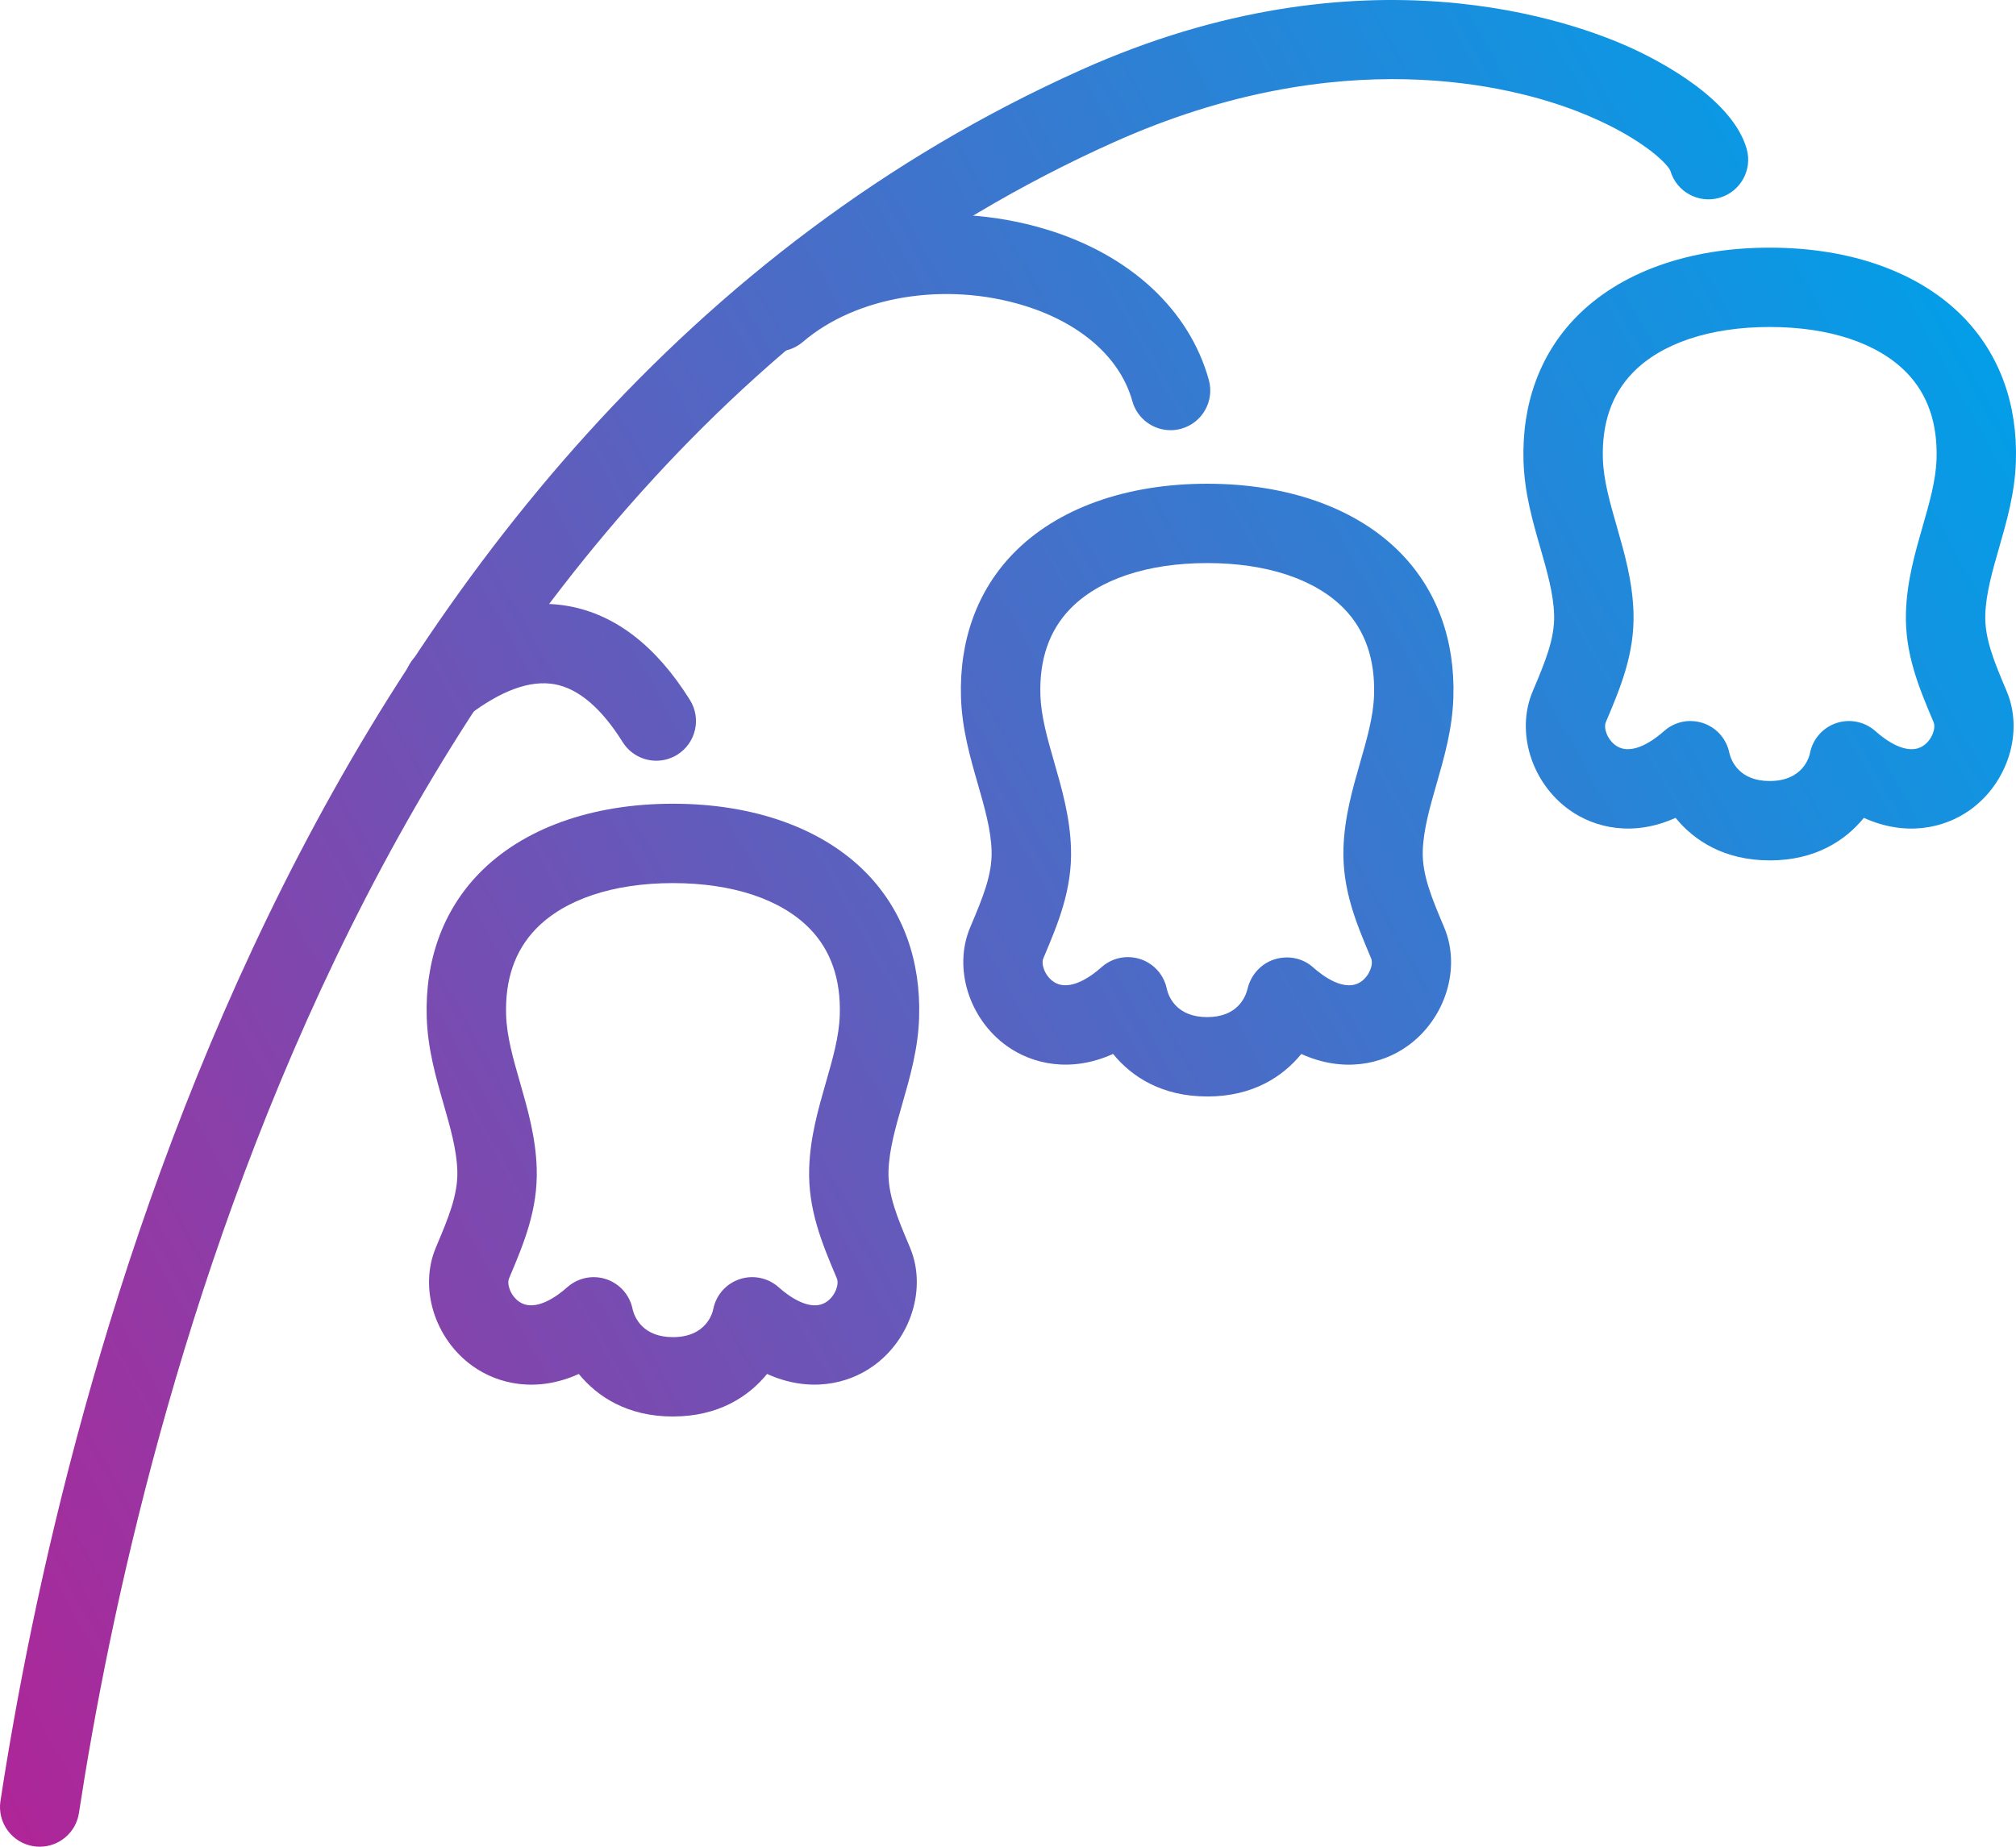 <?xml version="1.0" encoding="UTF-8"?><svg id="_レイヤー_2" xmlns="http://www.w3.org/2000/svg" xmlns:xlink="http://www.w3.org/1999/xlink" viewBox="0 0 101.577 93.071"><defs><style>.cls-1{fill:url(#_新規グラデーションスウォッチ_3);}.cls-1,.cls-2,.cls-3,.cls-4,.cls-5,.cls-6{stroke-width:0px;}.cls-2{fill:url(#_新規グラデーションスウォッチ_3-5);}.cls-3{fill:url(#_新規グラデーションスウォッチ_3-6);}.cls-4{fill:url(#_新規グラデーションスウォッチ_3-2);}.cls-5{fill:url(#_新規グラデーションスウォッチ_3-4);}.cls-6{fill:url(#_新規グラデーションスウォッチ_3-3);}</style><linearGradient id="_新規グラデーションスウォッチ_3" x1="-39.519" y1="99.769" x2="104.139" y2="19.959" gradientUnits="userSpaceOnUse"><stop offset="0" stop-color="#e4007f"/><stop offset="1" stop-color="#00a0e9"/></linearGradient><linearGradient id="_新規グラデーションスウォッチ_3-2" x1="-41.152" y1="96.829" x2="102.505" y2="17.019" xlink:href="#_新規グラデーションスウォッチ_3"/><linearGradient id="_新規グラデーションスウォッチ_3-3" x1="-40.654" y1="97.726" x2="103.004" y2="17.916" xlink:href="#_新規グラデーションスウォッチ_3"/><linearGradient id="_新規グラデーションスウォッチ_3-4" x1="-45.392" y1="89.197" x2="98.265" y2="9.387" xlink:href="#_新規グラデーションスウォッチ_3"/><linearGradient id="_新規グラデーションスウォッチ_3-5" x1="-51.019" y1="79.069" x2="92.639" y2="-.741" xlink:href="#_新規グラデーションスウォッチ_3"/><linearGradient id="_新規グラデーションスウォッチ_3-6" x1="-53.52" y1="74.567" x2="90.138" y2="-5.243" xlink:href="#_新規グラデーションスウォッチ_3"/></defs><g id="_本体"><path class="cls-1" d="m89.167,43.362c-2.287,0-3.805-.993-4.743-2.144-2.12.96-4.06.522-5.346-.396-1.916-1.368-2.714-3.935-1.856-5.972l.044-.105c.578-1.372,1.077-2.558,1.039-3.763-.034-1.072-.354-2.184-.692-3.361-.394-1.368-.8-2.782-.85-4.366-.091-2.875.817-5.381,2.627-7.249,2.202-2.273,5.674-3.525,9.778-3.525,4.103,0,7.576,1.252,9.777,3.524,1.81,1.868,2.718,4.375,2.627,7.249-.05,1.584-.457,2.998-.85,4.366-.338,1.177-.658,2.29-.692,3.362v0c-.039,1.207.461,2.392,1.04,3.765l.043.104c.857,2.037.059,4.604-1.857,5.972-1.284.917-3.225,1.356-5.345.396-.938,1.151-2.456,2.144-4.743,2.144Zm-3.994-7.023c.214,0,.429.034.638.104.682.229,1.188.808,1.325,1.514.095.396.5,1.405,2.031,1.405,1.708,0,2.002-1.261,2.03-1.405.137-.706.643-1.285,1.325-1.514.682-.229,1.435-.075,1.971.404.459.412,1.618,1.303,2.438.719.426-.304.616-.875.495-1.164l-.043-.103c-.697-1.654-1.417-3.364-1.351-5.445h0c.05-1.571.455-2.979.846-4.34.34-1.184.662-2.302.696-3.388.057-1.792-.448-3.251-1.501-4.338-1.442-1.488-3.894-2.308-6.905-2.308s-5.463.82-6.905,2.308c-1.053,1.087-1.558,2.546-1.501,4.338.034,1.086.356,2.204.696,3.389.391,1.361.795,2.768.846,4.338.066,2.08-.654,3.79-1.35,5.443l-.044.105c-.122.289.068.86.494,1.164.82.585,1.978-.308,2.438-.719.372-.333.849-.509,1.333-.509Zm12.858-5.421h.01-.01Z"/><path class="cls-4" d="m60.825,55.26c-2.287,0-3.805-.993-4.743-2.144-2.12.96-4.06.521-5.346-.396-1.916-1.368-2.714-3.935-1.857-5.971l.043-.104c.579-1.373,1.078-2.558,1.04-3.765-.034-1.073-.354-2.185-.692-3.362-.393-1.368-.799-2.782-.85-4.366-.091-2.875.817-5.381,2.627-7.249,2.202-2.272,5.674-3.524,9.777-3.524,4.104,0,7.576,1.252,9.778,3.525,1.81,1.867,2.718,4.374,2.627,7.249-.05,1.584-.457,2.998-.85,4.366-.338,1.177-.658,2.29-.692,3.362v0c-.039,1.207.461,2.392,1.04,3.765l.043.104c.857,2.038.059,4.604-1.858,5.972-1.285.918-3.225,1.356-5.345.396-.938,1.151-2.456,2.144-4.743,2.144Zm-3.994-7.023c.214,0,.429.034.638.104.682.229,1.188.808,1.325,1.514.095.397.5,1.405,2.03,1.405,1.531,0,1.936-1.008,2.039-1.442.163-.686.68-1.257,1.352-1.468.671-.211,1.411-.075,1.937.395.459.411,1.616,1.304,2.438.719.426-.304.616-.875.495-1.164l-.043-.103c-.697-1.654-1.417-3.364-1.351-5.445h0c.05-1.571.455-2.979.846-4.34.34-1.184.662-2.302.696-3.388.057-1.792-.448-3.251-1.501-4.338-1.442-1.488-3.895-2.308-6.905-2.308s-5.463.82-6.905,2.308c-1.053,1.087-1.558,2.546-1.501,4.338.034,1.085.356,2.204.696,3.388.391,1.361.796,2.769.846,4.34.066,2.081-.654,3.791-1.351,5.445l-.043.103c-.121.288.068.859.495,1.163.818.584,1.978-.307,2.438-.719.372-.333.849-.509,1.333-.509Zm12.858-5.42h.01-.01Z"/><path class="cls-6" d="m33.906,71.389c-2.287,0-3.805-.993-4.743-2.144-2.119.96-4.06.522-5.346-.396-1.916-1.368-2.715-3.935-1.857-5.972l.043-.104c.579-1.373,1.078-2.558,1.04-3.765-.034-1.073-.354-2.185-.692-3.362-.393-1.368-.799-2.782-.85-4.366-.091-2.875.817-5.381,2.627-7.249,2.202-2.273,5.674-3.525,9.778-3.525,4.103,0,7.576,1.252,9.777,3.524,1.81,1.868,2.718,4.375,2.627,7.249-.05,1.584-.457,2.998-.85,4.366-.338,1.177-.658,2.29-.692,3.362v0c-.039,1.207.461,2.392,1.04,3.765l.043.104c.857,2.038.059,4.604-1.857,5.972-1.285.917-3.227,1.356-5.345.396-.938,1.15-2.456,2.144-4.743,2.144Zm-3.994-7.023c.214,0,.429.034.638.104.682.229,1.188.808,1.325,1.514.095.396.5,1.405,2.031,1.405,1.708,0,2.002-1.261,2.03-1.405.137-.706.643-1.285,1.325-1.514.683-.229,1.435-.075,1.971.404.46.412,1.621,1.304,2.438.719.426-.304.616-.875.495-1.164l-.043-.103c-.697-1.654-1.417-3.365-1.351-5.446.05-1.57.455-2.978.846-4.339.34-1.184.662-2.302.696-3.388.057-1.792-.448-3.251-1.501-4.338-1.442-1.488-3.894-2.308-6.905-2.308s-5.463.82-6.905,2.308c-1.053,1.087-1.558,2.546-1.501,4.338.034,1.085.356,2.204.696,3.388.391,1.361.796,2.769.846,4.34.066,2.081-.654,3.791-1.351,5.445l-.043.103c-.121.288.068.859.495,1.164.818.584,1.979-.308,2.438-.719.372-.333.849-.509,1.333-.509Zm12.858-5.42h.01-.01Z"/><path class="cls-5" d="m2.003,93.071c-.101,0-.202-.008-.305-.023-1.092-.167-1.842-1.188-1.675-2.279C3.126,70.484,14.643,21.377,54.489,3.515c14.186-6.36,24.86-2.414,27.794-1.054,1.482.688,5.006,2.554,5.721,5.032.306,1.061-.306,2.17-1.368,2.476-1.061.304-2.17-.306-2.476-1.368-.188-.421-1.663-1.824-4.737-3.009-3.198-1.233-11.872-3.549-23.298,1.574C18.074,24.223,6.981,71.737,3.977,91.373c-.151.99-1.003,1.698-1.975,1.698Z"/><path class="cls-2" d="m33.07,38.339c-.667,0-1.318-.333-1.698-.94-1.072-1.715-2.225-2.695-3.427-2.914-1.233-.222-2.698.312-4.371,1.591-.876.671-2.132.504-2.804-.374-.671-.877-.503-2.133.374-2.804,2.604-1.991,5.131-2.782,7.515-2.349,2.357.428,4.411,2.019,6.104,4.729.585.937.301,2.17-.636,2.756-.33.206-.696.304-1.058.305Z"/><path class="cls-3" d="m58.979,21.681c-.876,0-1.68-.58-1.926-1.465-.608-2.189-2.608-3.948-5.488-4.825-3.958-1.206-8.424-.465-11.114,1.842-.839.719-2.102.622-2.82-.217s-.622-2.102.217-2.82c3.747-3.211,9.588-4.244,14.882-2.631,4.215,1.283,7.195,4.046,8.177,7.581.295,1.064-.328,2.167-1.392,2.462-.179.049-.359.073-.536.073Z"/></g></svg>